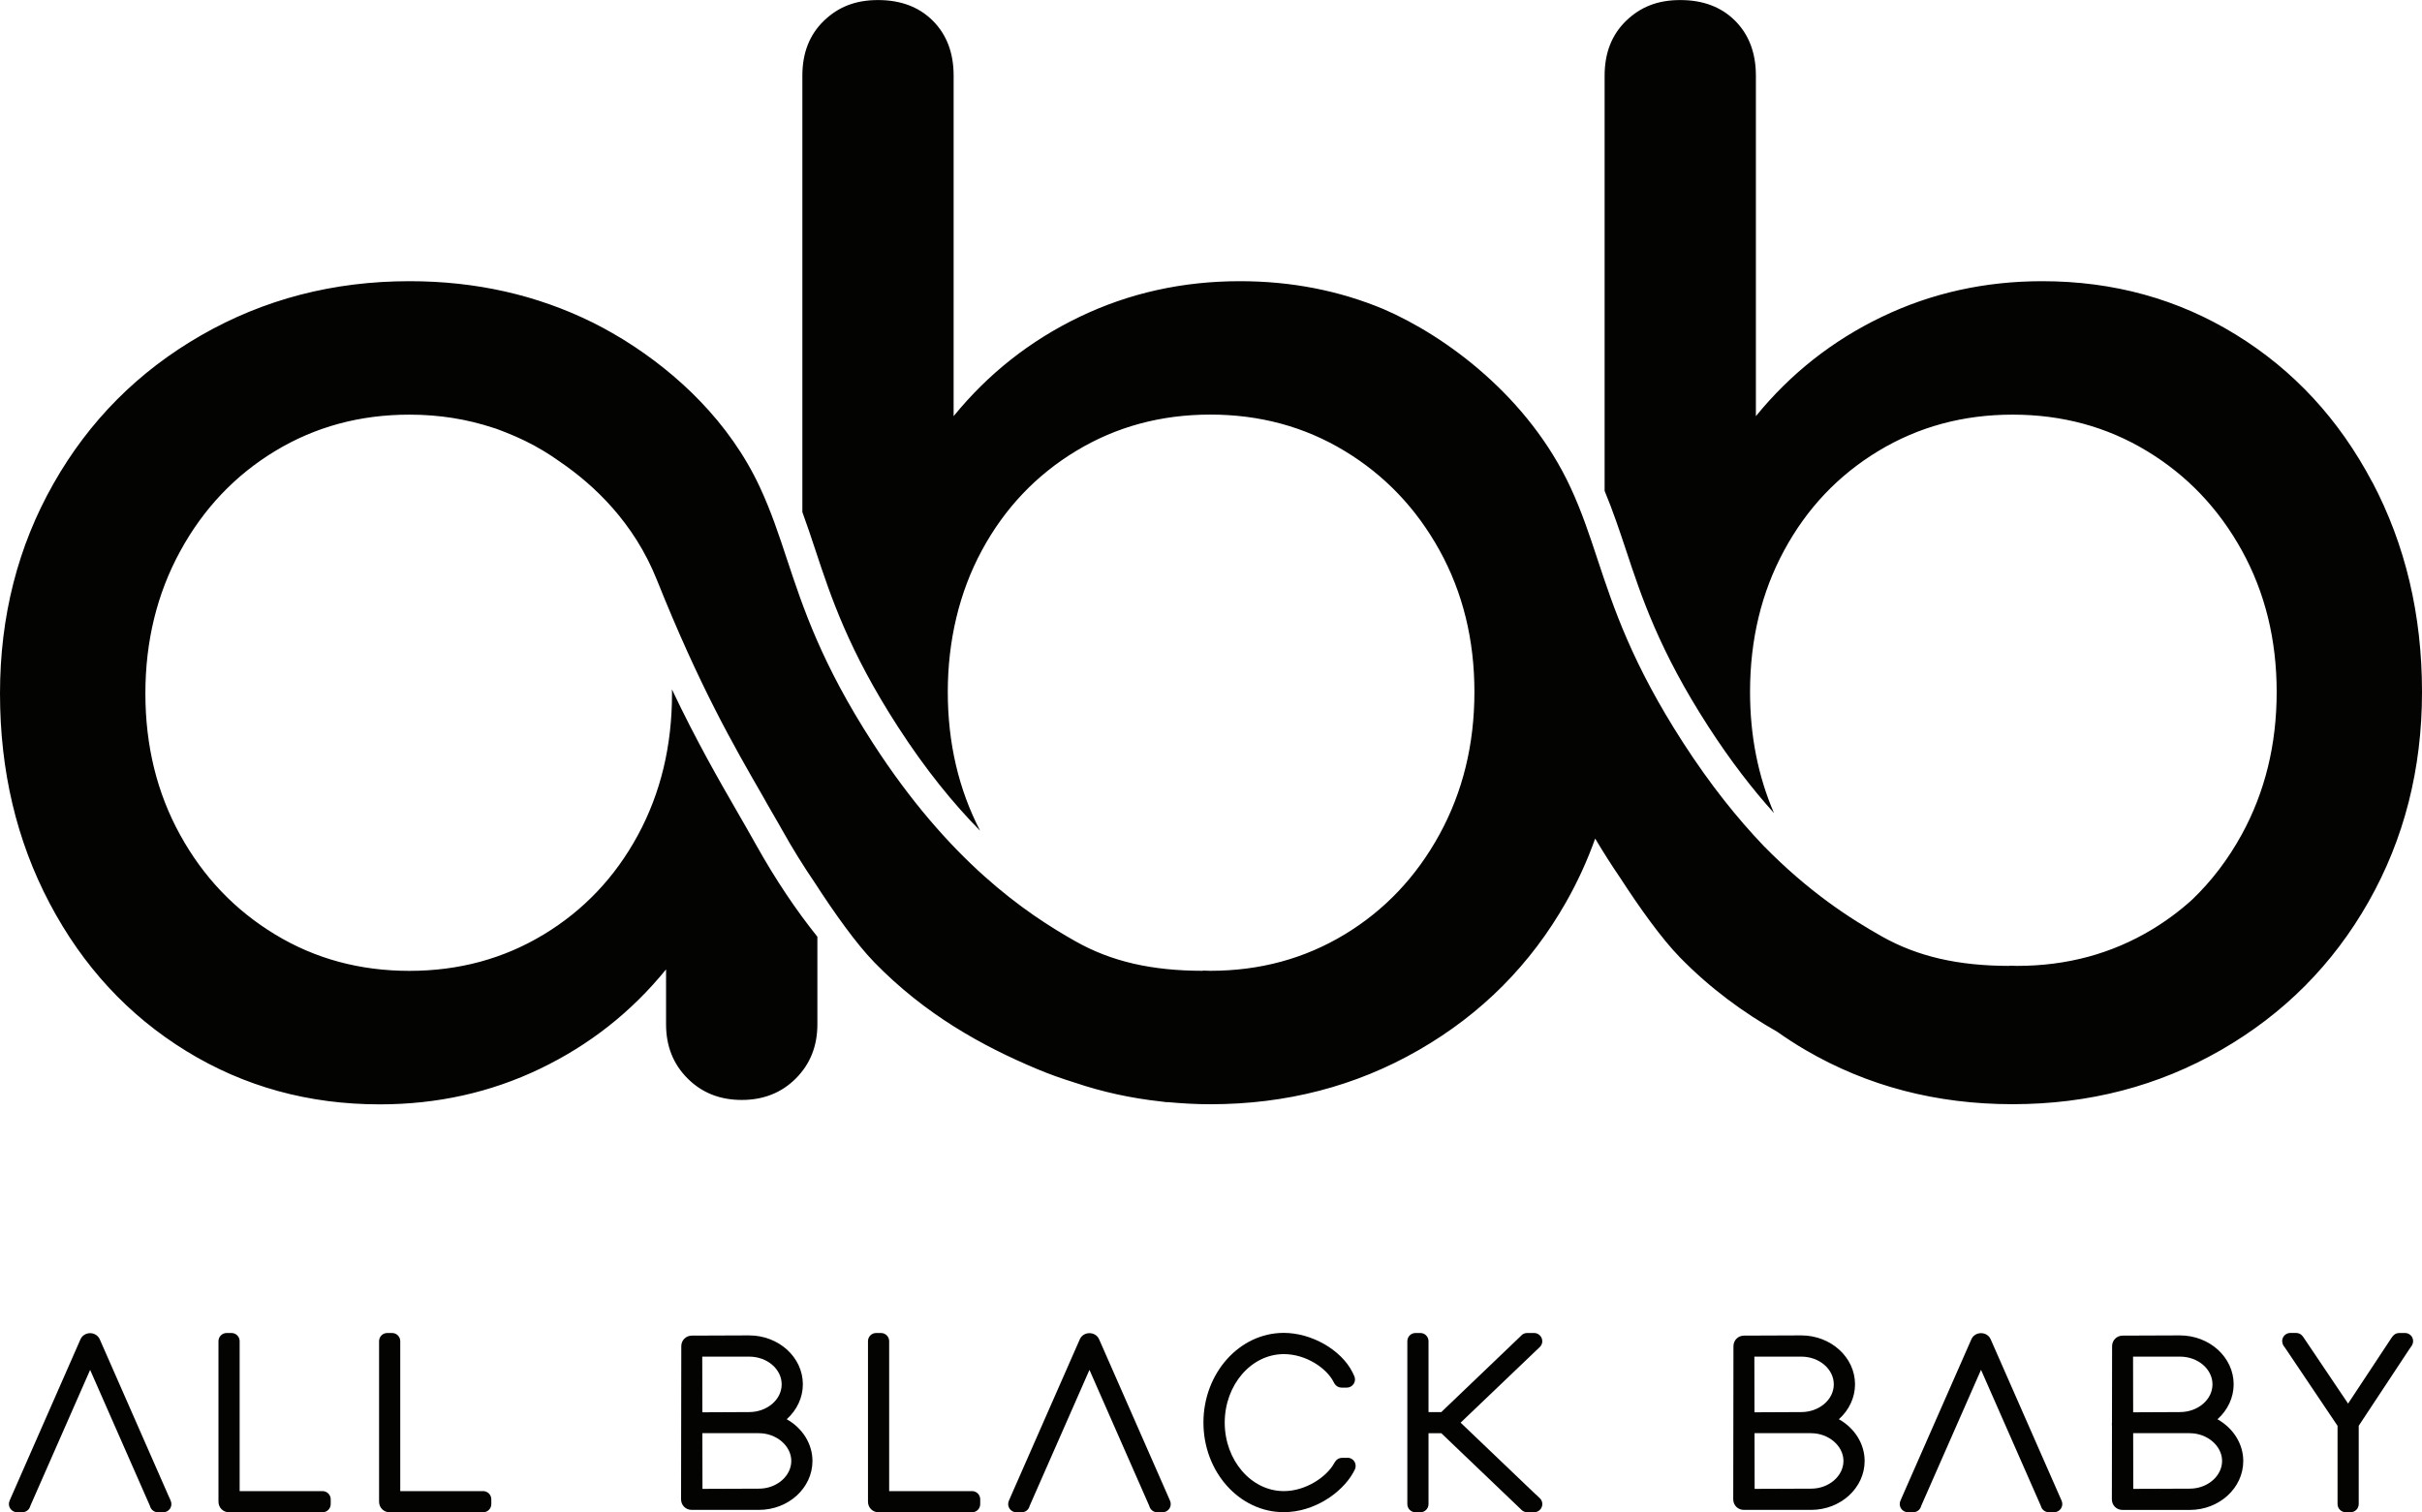 <svg viewBox="0 0 443.67 277.08" xmlns="http://www.w3.org/2000/svg" data-name="Layer 2" id="Layer_2">
  <defs>
    <style>
      .cls-1 {
        fill: #030402;
      }
    </style>
  </defs>
  <g data-name="Camada 1" id="Camada_1">
    <g>
      <g data-name="ABB - Bold" id="ABB_-_Bold">
        <path d="M31,274.36l-12.72-28.96c-.3-.69-.99-1.14-1.77-1.14s-1.48.45-1.77,1.13l-12.73,28.98-.26.61c-.2.46-.15,1,.13,1.42.28.42.75.67,1.25.67h.96c.64,0,1.22-.41,1.42-1.02l.07-.2,10.93-24.86,10.93,24.86.07.2c.2.61.78,1.03,1.42,1.03h.97c.5,0,.97-.25,1.25-.67.28-.42.32-.95.13-1.42l-.27-.63Z" class="cls-1"></path>
        <path d="M59.08,273.2h-15.18v-27.47c0-.83-.67-1.5-1.5-1.5h-.88c-.83,0-1.5.67-1.5,1.5v29.41c0,1.09.85,1.94,1.94,1.94h17.12c.83,0,1.5-.67,1.5-1.5v-.88c0-.83-.67-1.5-1.5-1.5Z" class="cls-1"></path>
        <path d="M88.5,273.2h-15.18v-27.47c0-.83-.67-1.5-1.5-1.5h-.88c-.83,0-1.5.67-1.5,1.5v29.41c0,1.09.85,1.94,1.94,1.94h17.12c.83,0,1.5-.67,1.5-1.5v-.88c0-.83-.67-1.5-1.5-1.5Z" class="cls-1"></path>
        <path d="M144.11,260.03c1.86-1.66,2.96-3.96,2.96-6.4,0-4.94-4.41-8.96-9.85-8.96l-10.48.04c-1.09,0-1.94.85-1.94,1.94l-.04,28.05c0,1.09.85,1.94,1.94,1.94h12.33c5.4,0,9.8-4.02,9.8-8.96,0-3.17-1.86-6.05-4.72-7.65ZM137.23,258.72l-8.57.04-.02-10.2h8.59c3.29,0,5.96,2.28,5.96,5.08s-2.67,5.08-5.97,5.08ZM139.03,262.59c3.21,0,5.92,2.33,5.92,5.08s-2.65,5.08-5.92,5.08l-10.35.04-.02-10.21h10.37Z" class="cls-1"></path>
        <path d="M178.06,273.2h-15.18v-27.47c0-.83-.67-1.5-1.5-1.5h-.88c-.83,0-1.5.67-1.5,1.5v29.41c0,1.09.85,1.94,1.94,1.94h17.12c.83,0,1.5-.67,1.5-1.5v-.88c0-.83-.67-1.5-1.5-1.5Z" class="cls-1"></path>
        <path d="M214.07,274.36l-12.72-28.95c-.29-.7-.99-1.15-1.78-1.15s-1.48.45-1.77,1.13l-12.74,28.99-.26.61c-.2.46-.15,1,.13,1.42.28.42.75.67,1.25.67h.97c.65,0,1.22-.41,1.42-1.03l.07-.2,10.93-24.86,10.93,24.86.07.2c.2.61.78,1.03,1.42,1.03h.97c.5,0,.97-.25,1.25-.67s.33-.95.13-1.42l-.27-.63Z" class="cls-1"></path>
        <path d="M246.86,267.1h-1.01c-.53,0-1.02.28-1.29.73l-.16.26c-1.38,2.51-5.21,5.11-9.22,5.11-5.97,0-10.83-5.63-10.83-12.55s4.86-12.55,10.83-12.55c4.08,0,7.84,2.59,9.11,5.1.02.03.04.07.05.1l.13.22c.27.45.76.72,1.28.72h.96c.51,0,.99-.26,1.27-.7.28-.43.31-.98.09-1.44l-.33-.7c-2.08-4.1-7.48-7.19-12.58-7.19-8.11,0-14.71,7.37-14.71,16.43s6.6,16.42,14.71,16.42c5.62,0,10.6-3.56,12.65-7.11l.35-.66c.25-.46.23-1.03-.04-1.48-.27-.45-.76-.73-1.29-.73Z" class="cls-1"></path>
        <path d="M281.26,273.75l-13.7-13.09,13.7-13.09.79-.75c.45-.42.59-1.07.36-1.64-.23-.57-.78-.95-1.39-.95h-1.27c-.4,0-.78.16-1.06.44l-.1.11-14.57,13.94h-2.34v-12.99c0-.83-.67-1.5-1.5-1.5h-.88c-.83,0-1.5.67-1.5,1.5v29.85c0,.83.67,1.5,1.5,1.5h.88c.83,0,1.5-.67,1.5-1.5v-12.99h2.34l14.55,13.91.13.13c.28.28.66.44,1.06.44h1.27c.61,0,1.17-.38,1.39-.95.23-.57.08-1.22-.37-1.64l-.78-.74Z" class="cls-1"></path>
        <path d="M336.85,260.03c1.86-1.66,2.96-3.96,2.96-6.4,0-4.94-4.42-8.96-9.85-8.96l-10.48.04c-1.09,0-1.94.85-1.94,1.94l-.04,28.05c0,1.09.85,1.94,1.94,1.94h12.33c5.4,0,9.8-4.02,9.8-8.96,0-3.17-1.86-6.05-4.72-7.65ZM329.96,258.72l-8.57.04-.02-10.2h8.59c3.29,0,5.96,2.28,5.96,5.08s-2.67,5.08-5.97,5.08ZM331.77,262.59c3.21,0,5.92,2.33,5.92,5.08s-2.65,5.08-5.92,5.08l-10.35.04-.02-10.21h10.37Z" class="cls-1"></path>
        <path d="M377.39,274.36l-12.72-28.95c-.29-.7-.99-1.15-1.78-1.15s-1.48.45-1.77,1.13l-12.74,28.98-.26.61c-.2.46-.15,1,.13,1.42s.75.67,1.25.67h.97c.65,0,1.22-.41,1.42-1.03l.07-.2,10.93-24.86,10.93,24.86.07.2c.2.61.78,1.03,1.42,1.03h.97c.5,0,.97-.25,1.25-.67s.33-.95.13-1.42l-.27-.63Z" class="cls-1"></path>
        <path d="M406.21,260.03c1.86-1.66,2.96-3.96,2.96-6.4,0-4.94-4.41-8.96-9.85-8.96l-10.48.04c-1.09,0-1.94.85-1.94,1.94l-.02,13.9-.02.42c0,.11,0,.22.02.33l-.02,13.41c0,1.09.85,1.94,1.94,1.94h12.33c5.4,0,9.8-4.02,9.8-8.96,0-3.17-1.86-6.05-4.72-7.65ZM399.33,258.72l-8.57.04-.02-10.2h8.59c3.29,0,5.96,2.28,5.96,5.08s-2.67,5.08-5.97,5.08ZM401.13,262.59c3.21,0,5.92,2.33,5.92,5.08s-2.65,5.08-5.92,5.08l-10.35.04-.02-10.21h10.37Z" class="cls-1"></path>
        <path d="M441.88,245.03c-.26-.49-.77-.8-1.33-.8h-1.05c-.47,0-.92.22-1.2.6l-.19.25-7.98,12.08-8.18-12.15-.13-.18c-.28-.38-.73-.61-1.21-.61h-1.05c-.56,0-1.07.31-1.33.8-.26.49-.22,1.09.09,1.55l.48.69,9.4,13.98v14.33c0,.83.67,1.5,1.5,1.5h.88c.83,0,1.5-.67,1.5-1.5v-14.34l9.22-13.96.48-.7c.31-.46.35-1.05.09-1.55Z" class="cls-1"></path>
      </g>
      <path d="M434.56,88.34c-6.07-11.5-14.4-20.52-25-27.04-10.6-6.52-22.42-9.78-35.46-9.78-10.51,0-20.29,2.17-29.35,6.52-9.06,4.35-16.76,10.42-23.1,18.21V13.86c0-4.16-1.27-7.51-3.8-10.05-2.54-2.54-5.89-3.8-10.05-3.8s-7.3,1.27-9.92,3.8c-2.63,2.54-3.94,5.89-3.94,10.05v76.08c1.51,3.63,2.69,7.15,3.91,10.82,2.86,8.65,6.11,18.46,15.12,32.4,4.06,6.28,8.09,11.47,11.99,15.8-2.91-6.76-4.38-14.14-4.38-22.17,0-9.6,2.08-18.25,6.25-25.95,4.16-7.7,9.92-13.77,17.26-18.21,7.34-4.44,15.53-6.66,24.59-6.66s17.25,2.22,24.59,6.66c7.34,4.44,13.13,10.51,17.39,18.21,4.25,7.7,6.39,16.35,6.39,25.95s-2.13,18.3-6.39,26.09c-2.5,4.57-5.54,8.55-9.1,11.96-2.25,2.04-4.7,3.86-7.36,5.47-7.37,4.44-15.6,6.66-24.69,6.66-.47,0-.93-.03-1.39-.04v.04c-9.41,0-16.84-1.71-23.38-5.39-5.78-3.25-13.39-8.14-21.71-16.64-4.74-4.97-9.69-11.1-14.67-18.81-9.39-14.53-12.75-24.69-15.72-33.65-1.49-4.51-2.9-8.77-4.95-13.18-7.66-16.51-22.69-27.68-34.26-32.67-8.13-3.39-16.89-5.11-26.29-5.11-10.51,0-20.29,2.17-29.35,6.52-9.06,4.35-16.76,10.42-23.1,18.21V13.86c0-4.16-1.27-7.51-3.8-10.05-2.54-2.54-5.89-3.8-10.05-3.8s-7.3,1.27-9.92,3.8c-2.63,2.54-3.94,5.89-3.94,10.05v79.96c.84,2.29,1.6,4.58,2.38,6.93,2.86,8.65,6.11,18.46,15.12,32.4,5.13,7.95,10.23,14.15,15.06,19.06-3.94-7.62-5.92-16.09-5.92-25.43s2.08-18.25,6.25-25.95c4.16-7.7,9.92-13.77,17.26-18.21,7.34-4.44,15.53-6.66,24.59-6.66s17.25,2.22,24.59,6.66c7.34,4.44,13.13,10.51,17.39,18.21,4.25,7.7,6.39,16.35,6.39,25.95s-2.13,18.3-6.39,26.09c-4.26,7.79-10.06,13.91-17.39,18.34-7.34,4.44-15.54,6.66-24.59,6.66-.47,0-.93-.03-1.39-.04v.04c-9.37,0-16.77-1.71-23.29-5.39-9.24-5.21-23.13-14.64-37.16-36.36-9.39-14.53-12.75-24.69-15.72-33.65-1.49-4.51-2.9-8.77-4.95-13.18-5.6-12.06-15.28-20.97-24.62-26.82-.15-.1-.3-.19-.46-.29-.66-.41-1.32-.8-1.98-1.17-1.14-.64-2.28-1.28-3.44-1.85-.07-.04-.14-.07-.21-.1-10.16-5.02-21.32-7.54-33.48-7.54-13.95,0-26.68,3.31-38.18,9.92-11.51,6.61-20.52,15.67-27.04,27.17C3.26,100.12,0,112.94,0,127.07s3.03,26.95,9.1,38.45c6.07,11.51,14.4,20.52,25,27.04,10.6,6.52,22.42,9.78,35.46,9.78,10.51,0,20.29-2.17,29.35-6.52,9.06-4.35,16.76-10.41,23.1-18.21v10.06c0,3.99,1.31,7.29,3.94,9.92,2.63,2.63,5.93,3.94,9.92,3.94s7.29-1.31,9.92-3.94c2.62-2.63,3.94-5.93,3.94-9.92v-16.04c-3.81-4.76-7.6-10.33-11.33-17.02-1.08-1.93-2.19-3.87-3.36-5.89-3.43-5.95-7.41-12.86-11.96-22.42,0,.26.02.5.02.76,0,9.6-2.08,18.25-6.25,25.95-4.17,7.7-9.92,13.77-17.26,18.21-7.34,4.44-15.54,6.66-24.59,6.66s-17.26-2.21-24.59-6.66c-7.34-4.44-13.14-10.5-17.39-18.21-4.26-7.7-6.39-16.35-6.39-25.95s2.13-18.3,6.39-26.09c4.25-7.79,10.06-13.9,17.39-18.34,7.34-4.44,15.53-6.66,24.59-6.66,5.44,0,10.56.82,15.38,2.42h0s.15.04.3.09c.23.08.45.16.67.24.34.12.76.28,1.24.48,2.41.94,4.75,2.07,7,3.43,1.01.61,1.99,1.26,2.94,1.94,6.34,4.32,13.61,11.21,17.78,21.63,7.82,19.55,14.01,30.29,19.48,39.77,0,0,1.09,1.98,2.85,4.98.18.32.37.65.55.97,2.02,3.62,4.04,6.84,6.07,9.82,3.55,5.49,7.55,11.14,10.94,14.62,9.26,9.49,19.6,15.24,29.78,19.51,2.29.96,4.62,1.78,6.88,2.48,5.04,1.71,10.3,2.86,15.78,3.46.78.1,1.21.15,1.21.15l-.04-.04c2.58.24,5.2.4,7.88.4,13.95,0,26.67-3.3,38.18-9.92,11.5-6.61,20.52-15.67,27.04-27.17,2.11-3.72,3.87-7.59,5.3-11.59,1.52,2.57,3.05,4.95,4.57,7.18,3.56,5.49,7.58,11.14,10.98,14.62,5.63,5.75,11.66,10.11,17.81,13.61,1.67,1.17,3.39,2.3,5.18,3.34,11.32,6.61,23.96,9.92,37.91,9.92s26.67-3.3,38.18-9.92c11.5-6.61,20.52-15.67,27.04-27.17,6.52-11.5,9.79-24.32,9.79-38.45s-3.04-26.94-9.1-38.45Z" class="cls-1" id="Logo"></path>
    </g>
  </g>
</svg>